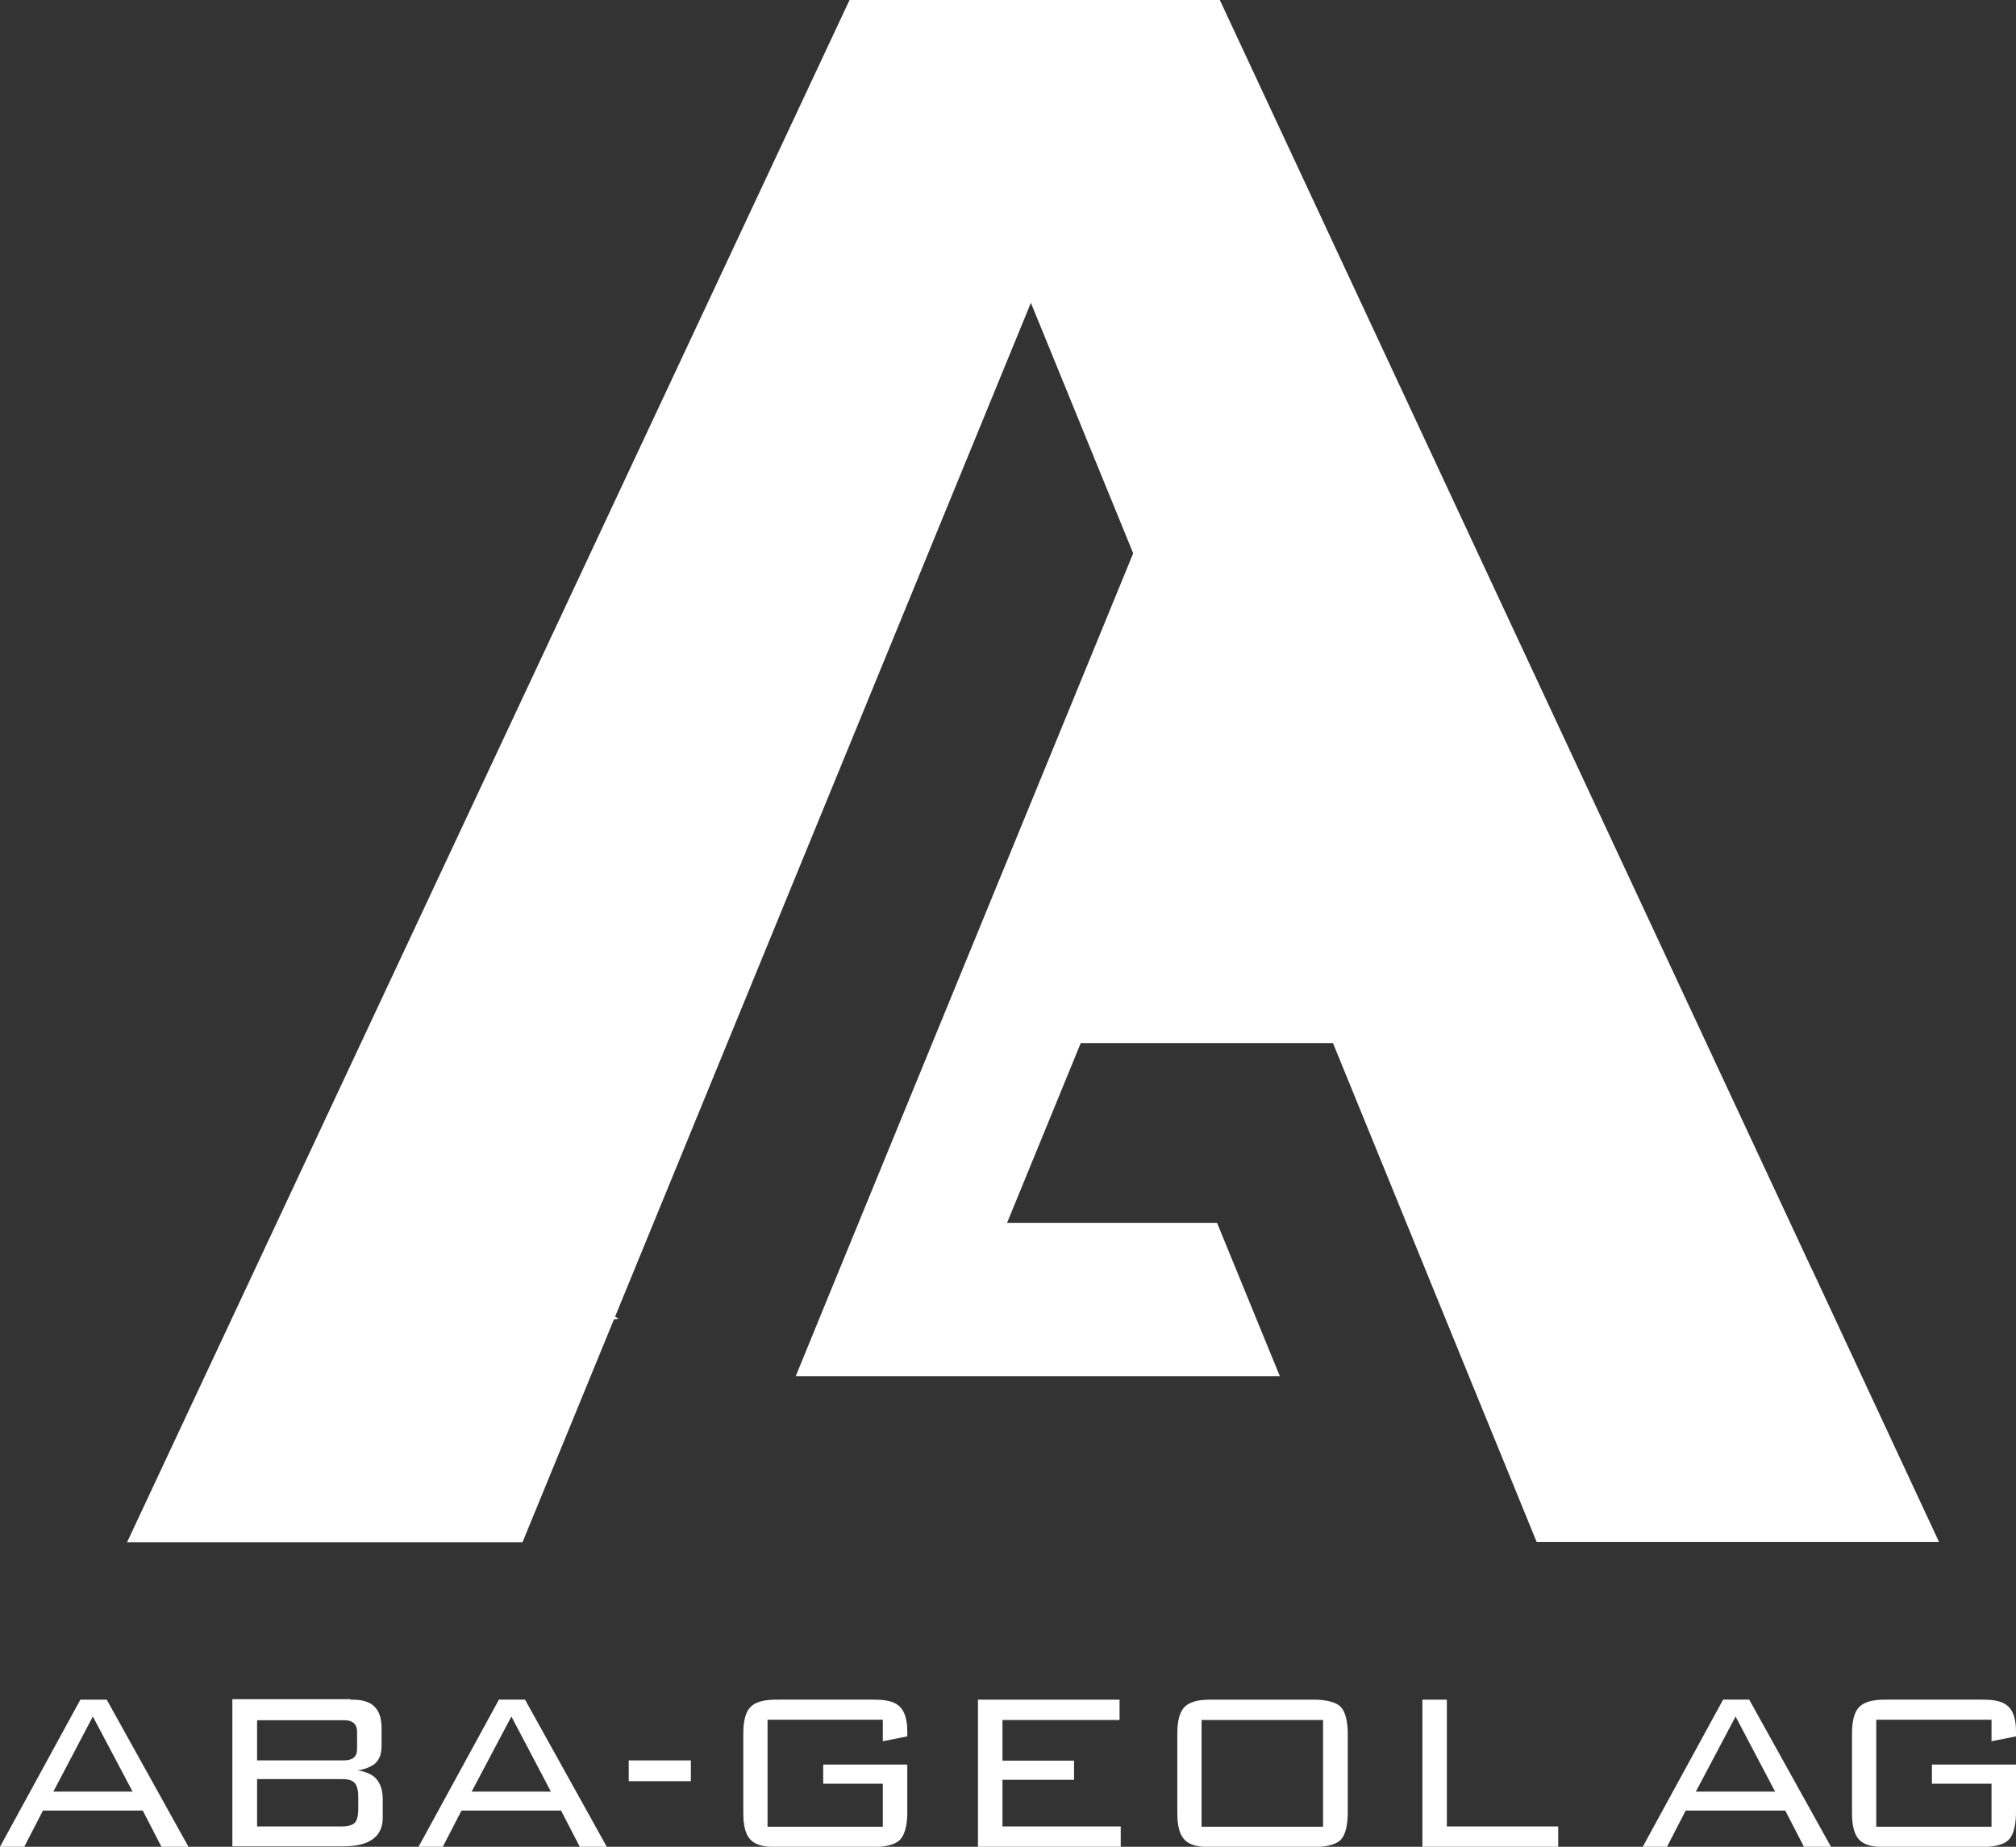 <?xml version="1.0" encoding="UTF-8"?>
<svg id="Calque_1" data-name="Calque 1" xmlns="http://www.w3.org/2000/svg" viewBox="0 0 87.28 79.94">
  <rect x="0" y="0" width="87.28" height="79.94" fill="#333333" stroke="none"/>
  <defs>
    <style>
      .cls-1 {
        fill: #fff;
        stroke-width: 0px;
      }
    </style>
  </defs>
  <path class="cls-1" d="M78.46,54.98L52.81,0h-16.03L14.66,47.21l-7.69,16.41-1.47,3.14h17.12l3.96-9.65c.07-.01.14-.02.2-.03-.05-.03-.1-.06-.15-.09L44.63,13.11l.1.24,4.33,10.6-13.19,32.15-1.42,3.47h20.96l-.73-1.78-1.99-4.86h-9.09l3.19-7.78h10.92l6.31,15.46.41,1,2.1,5.14h17.42l-5.49-11.78Z"/>
  <g>
    <path class="cls-1" d="M4.62,73.57l3.54,6.37h-1.17l-.81-1.57H1.86l-.81,1.57H0l3.48-6.37h1.14ZM5.74,77.55l-1.72-3.25-1.71,3.25h3.43Z"/>
    <path class="cls-1" d="M15.18,73.57c.26,0,.68.01.96.24.33.26.38.68.38,1v.74c0,.3-.05.59-.31.81-.16.12-.48.25-.74.27.26.03.57.14.74.29.17.15.36.43.36.95v.81c0,.3-.07.65-.41.91-.41.32-1.04.33-1.36.33h-4.74v-6.37h5.11ZM15.46,75.01c0-.12,0-.31-.16-.44-.14-.11-.33-.11-.49-.11h-3.68v1.74h3.68c.14,0,.28,0,.43-.07.21-.11.22-.3.22-.49v-.62ZM15.51,77.78c0-.19-.02-.46-.16-.61-.15-.16-.43-.16-.54-.16h-3.68v2.05h3.68c.2,0,.43-.04.55-.16.15-.15.15-.51.15-.59v-.53Z"/>
    <path class="cls-1" d="M22.73,73.57l3.54,6.37h-1.17l-.81-1.57h-4.31l-.81,1.57h-1.05l3.48-6.37h1.14ZM23.85,77.55l-1.71-3.25-1.72,3.25h3.43Z"/>
    <path class="cls-1" d="M27.22,76.2h2.69v.9h-2.69v-.9Z"/>
    <path class="cls-1" d="M33.23,74.45v4.62h4.99v-1.86h-2.58v-.83h3.64v2.06c0,.35-.04.91-.32,1.2-.27.27-.83.31-1.17.31h-4.12c-.37,0-.88-.01-1.17-.31-.32-.32-.32-.95-.32-1.2v-3.36c0-.25,0-.88.32-1.2.3-.29.8-.31,1.17-.31h4.12c.36,0,.86.01,1.16.3.33.32.33.89.33,1.13v.16l-1.06.21v-.93h-4.99Z"/>
    <path class="cls-1" d="M75.73,73.57l3.54,6.37h-1.17l-.81-1.57h-4.31l-.81,1.57h-1.05l3.48-6.37h1.14ZM76.85,77.55l-1.71-3.25-1.72,3.25h3.43Z"/>
    <path class="cls-1" d="M81.23,74.45v4.62h4.99v-1.86h-2.58v-.83h3.64v2.06c0,.35-.04.91-.32,1.2-.27.27-.83.31-1.17.31h-4.12c-.37,0-.88-.01-1.17-.31-.32-.32-.32-.95-.32-1.2v-3.36c0-.25,0-.88.32-1.2.3-.29.8-.31,1.17-.31h4.12c.36,0,.86.01,1.16.3.33.32.33.89.33,1.13v.16l-1.06.21v-.93h-4.99Z"/>
    <path class="cls-1" d="M48.47,73.57v.88h-5.07v1.76h3.1v.83h-3.1v2.02h5.12v.88h-6.18v-6.37h6.13Z"/>
    <path class="cls-1" d="M50.97,75.08c0-.25,0-.88.32-1.2.3-.29.8-.31,1.17-.31h4.41c.33,0,.9.04,1.17.31.27.27.31.85.31,1.2v3.36c0,.35-.04.93-.31,1.2-.27.27-.84.31-1.17.31h-4.41c-.37,0-.88-.01-1.17-.31-.32-.32-.32-.95-.32-1.2v-3.36ZM57.28,79.07v-4.62h-5.26v4.62h5.26Z"/>
    <path class="cls-1" d="M62.64,73.57v5.49h4.82v.88h-5.88v-6.37h1.06Z"/>
  </g>
</svg>